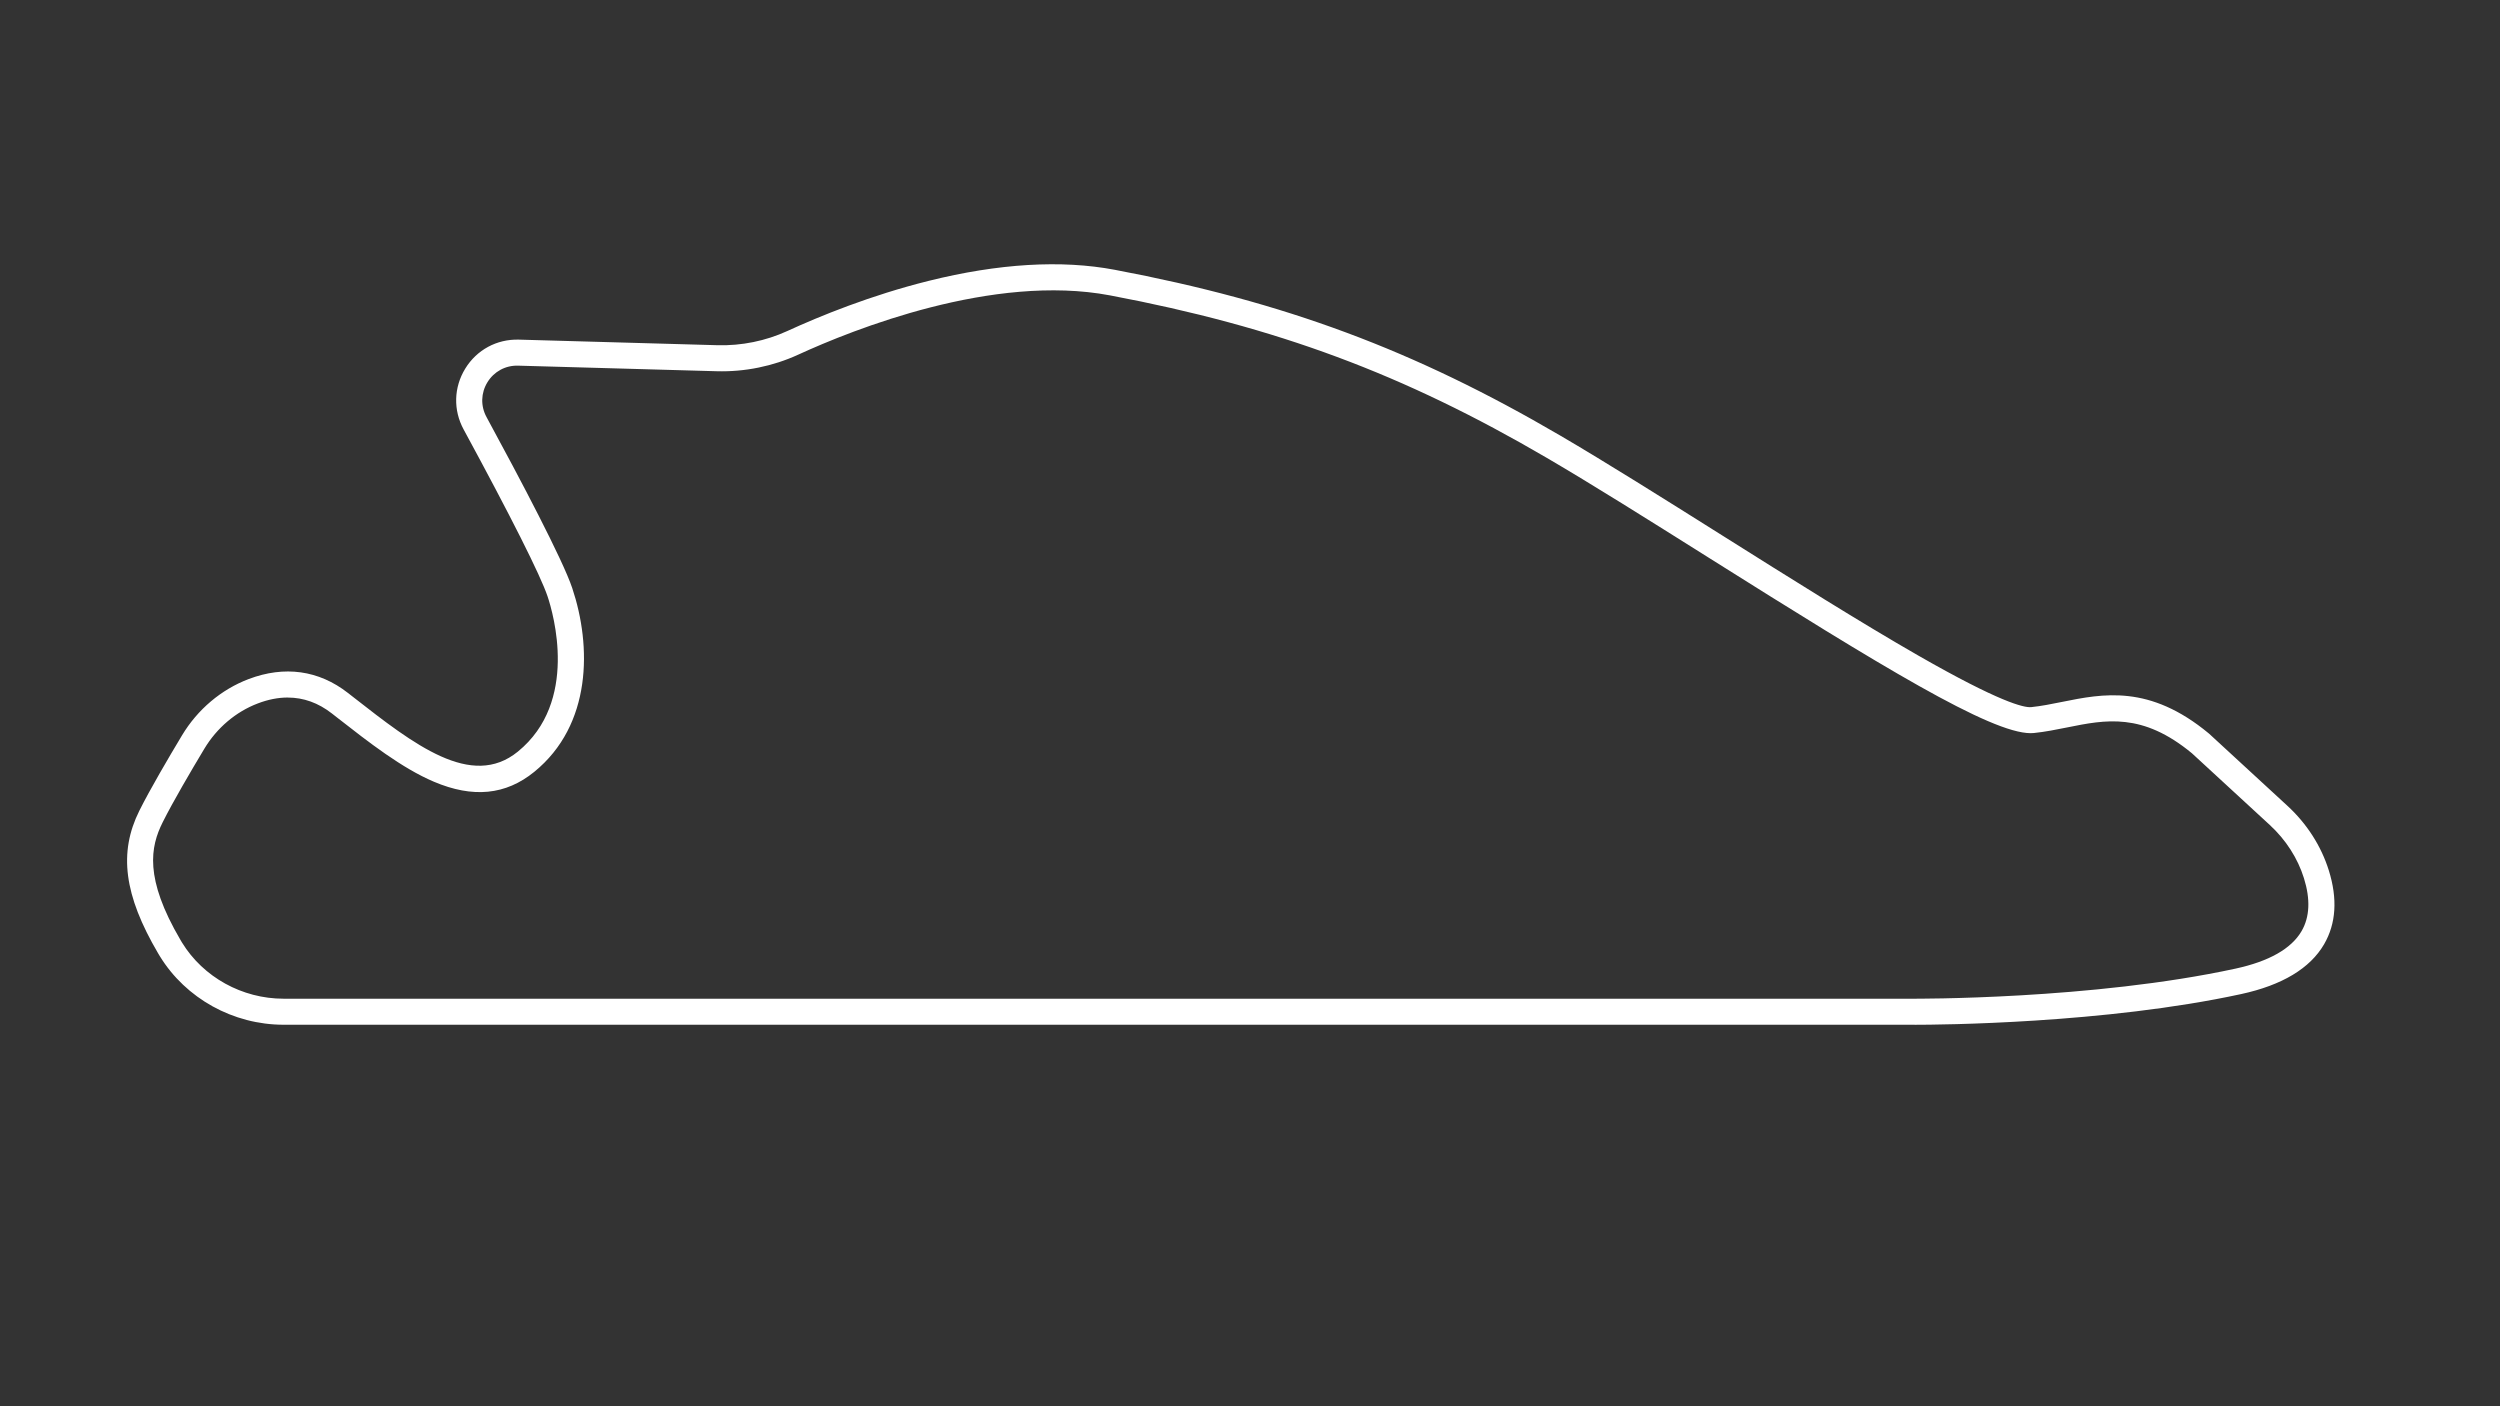 <?xml version="1.0" encoding="UTF-8"?>
<svg id="EXAMPLE_-_Active" data-name="EXAMPLE - Active" xmlns="http://www.w3.org/2000/svg" viewBox="0 0 1920 1080">
  <rect x="0" y="0" width="1920" height="1080" fill="#333333" stroke="none"/>
  <defs>
    <style>
      .cls-1 {
        fill: #fff;
      }
    </style>
  </defs>
  <path class="cls-1" d="M1470.41,787c-1.33,0-2.07,0-2.16,0H217.81c-38.71,0-75.13-20.17-95.05-52.64-.46-.75-.92-1.52-1.38-2.29-26.15-44.55-30.43-77.31-14.32-109.53,8.17-16.34,22.32-40.47,32.76-57.84,11.92-19.84,30.07-35.17,51.11-43.17,27.56-10.47,53.91-6.8,76.22,10.6l4.14,3.23c46.68,36.46,90.76,70.9,126.4,41.9,46.96-38.22,27.26-106.05,22.83-119.26-5.37-16.01-28.26-61.53-64.45-128.17-8.07-14.86-7.61-32.33,1.24-46.74,8.85-14.42,24.23-22.72,41.14-22.26l152.57,4.29c18.42.51,36.99-3.26,53.69-10.92,24.91-11.43,63.94-27.39,108.38-38.46,53.87-13.42,102-16.3,143.04-8.54,130.54,24.66,229.61,61.51,341.93,127.19,35.55,20.79,78.75,47.97,124.48,76.74,52.32,32.92,106.43,66.97,150.67,92.31,62.5,35.81,81.21,40.2,86.79,39.63,7.71-.79,15.39-2.34,23.52-3.98,31.57-6.37,67.34-13.58,112.89,24.23l.39.34,59.98,55.24c14.93,13.75,25.92,30.91,31.76,49.62,6.8,21.76,5.57,40.83-3.64,56.66-10.8,18.56-32.25,31.44-63.75,38.28-104.67,22.72-232.58,23.57-250.71,23.57ZM220.99,535.7c-7.37,0-15.03,1.5-22.96,4.52-16.87,6.41-31.45,18.76-41.07,34.77-10.25,17.07-24.13,40.72-32.01,56.49-9.42,18.83-14.28,42.83,13.68,90.46.39.66.78,1.31,1.17,1.96,16.31,26.59,46.2,43.11,78.01,43.11h1250.53c1.46.01,138.4.81,248.55-23.11,25.78-5.6,42.84-15.29,50.71-28.79,6.28-10.78,6.9-24.46,1.84-40.64-4.8-15.36-13.87-29.49-26.22-40.87l-59.79-55.06c-38.09-31.52-66.21-25.85-95.97-19.85-8.24,1.66-16.76,3.38-25.43,4.27-.77.08-1.59.12-2.44.12-30.83,0-114.85-51.43-247.71-135.03-45.59-28.69-88.65-55.78-123.92-76.4-110.2-64.44-207.41-100.6-335.54-124.81-89.62-16.93-197.24,26.2-239.36,45.53-19.47,8.94-41.12,13.34-62.59,12.74l-152.57-4.29c-9.68-.28-18.47,4.49-23.54,12.74-5.06,8.24-5.33,18.24-.71,26.73,25.99,47.85,58.51,109.47,65.84,131.36,14.94,44.59,15.13,105.07-29.17,141.13-21.91,17.83-47.13,20.31-77.11,7.57-24.62-10.46-49.84-30.16-74.23-49.21l-4.13-3.23c-10.41-8.12-21.74-12.19-33.86-12.19Z"/>
</svg>